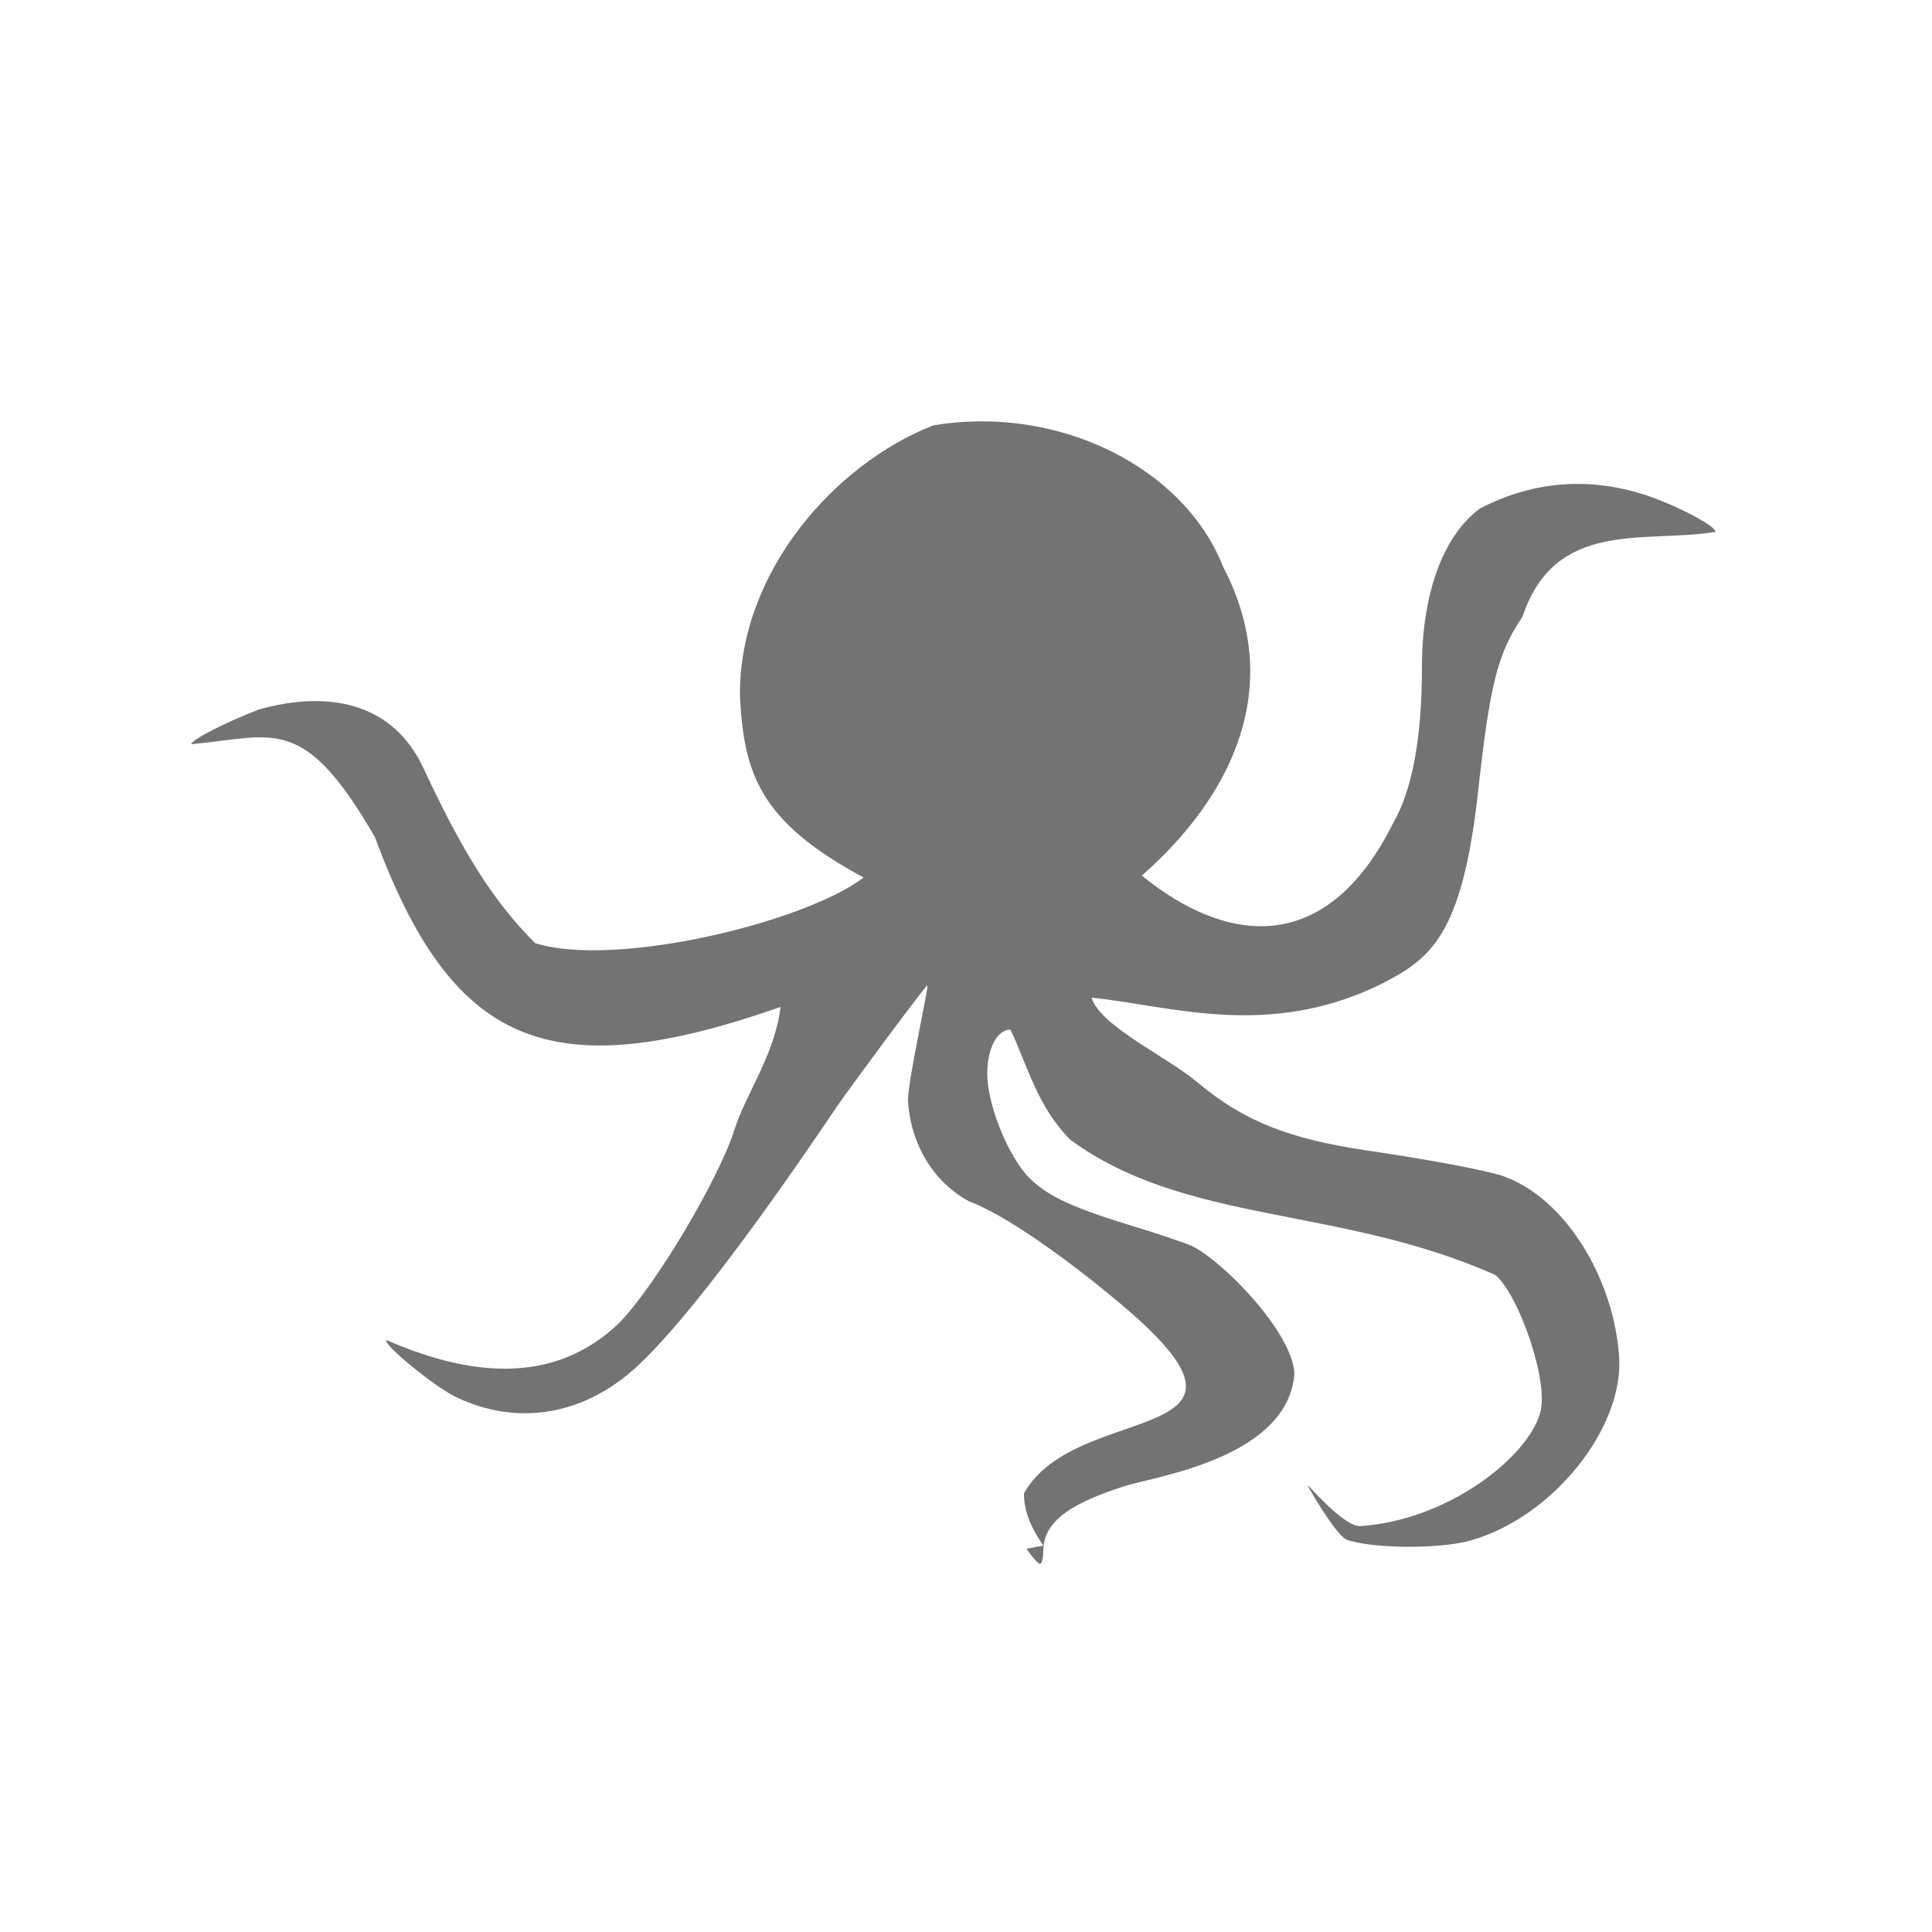 <svg version="1.1" xmlns="http://www.w3.org/2000/svg" width="100" height="100" style="background-color: rgb(46, 230, 255);" viewBox="0 0 100 100"><svg width="100" height="100" version="1.1" viewBox="0 0 100 100" data-fname="mar-pulpo_2.svg" ica="0" style="background-color: rgb(46, 230, 255);"><g transform="translate(0,0) scale(1,1) rotate(0,50,50)" scale="1.0" xtranslate="0" ytranslate="0"><path d="m54 80c-.75-1.1-1-1.9-1-2.7 2.7-4.9 14-2.3 4.9-9.9-1.3-1.1-5.3-4.3-7.7-5.2-2.1-1.1-3.1-3.3-3.2-5.2-.052-.89 1.1-6 1-6-.11.035-3.8 5-4.7 6.3-3.7 5.5-8.4 12-11 14-2.7 2.1-5.9 2.4-8.8.96-1.2-.63-3.7-2.7-3.5-2.9 4.8 2.1 8.9 2.1 12-.84 1.9-1.9 5.2-7.5 6-10 .59-1.9 2.1-3.9 2.4-6.4-12 4.2-17 2-21-8.8-3.7-6.4-5.2-5.2-9.5-4.8 0-.22 1.7-1.1 3.5-1.8 3.6-1 6.9-.37 8.5 3 2 4.3 3.6 6.9 5.8 9.1 4.2 1.3 14-1.1 17-3.4-5.4-2.9-6.2-5.4-6.4-9.4-.06-6.4 4.9-12 10-14 6.5-1.1 13 2.2 15 7.3 3.3 6.3.36 12-4.2 16 4.3 3.5 9.5 4.3 13-2.7.99-1.7 1.5-4.4 1.5-8.1 0-3.8 1.1-6.8 3-8.2 2.9-1.5 5.8-1.6 8.6-.69 1.7.58 3.6 1.6 3.6 1.9-3.7.6-8.3-.69-10 4.4-1.3 1.9-1.7 3.6-2.3 9.1-.84 7.5-2.5 8.6-5 9.9-5.9 2.9-11 1.1-15 .71.46 1.5 4 3.1 5.5 4.4 2.4 2 4.7 2.9 8.7 3.5 3.4.5 6 1 7 1.3 3.3 1.1 5.8 5.3 6.1 9.3.31 3.7-3.4 8.4-7.7 9.6-1.6.45-5.1.42-6.4-.047-.51-.19-2-2.7-2-2.8-.017-.092 1.8 2.1 2.7 2.1 4.5-.3 8.6-3.5 9.3-5.8.53-1.6-1.1-6.2-2.3-7.2-8.1-3.6-16-2.6-22-7-1.7-1.7-2.2-3.8-3.1-5.7-.69 0-1.2.97-1.2 2.3.003 1.6 1.1 4.3 2.2 5.4.94.92 2.2 1.5 5.1 2.4 1.4.41 2.9.93 3.3 1.1 1.7.86 5.2 4.5 5.3 6.6-.32 4.3-7 5.3-8.7 5.8-3 .95-4.3 1.9-4.3 3.4-0.0.36-.075.65-.17.65s-.41-.35-.7-.78z" style="fill: rgb(115, 115, 115);" idkol="ikol0"/></g></svg></svg>
